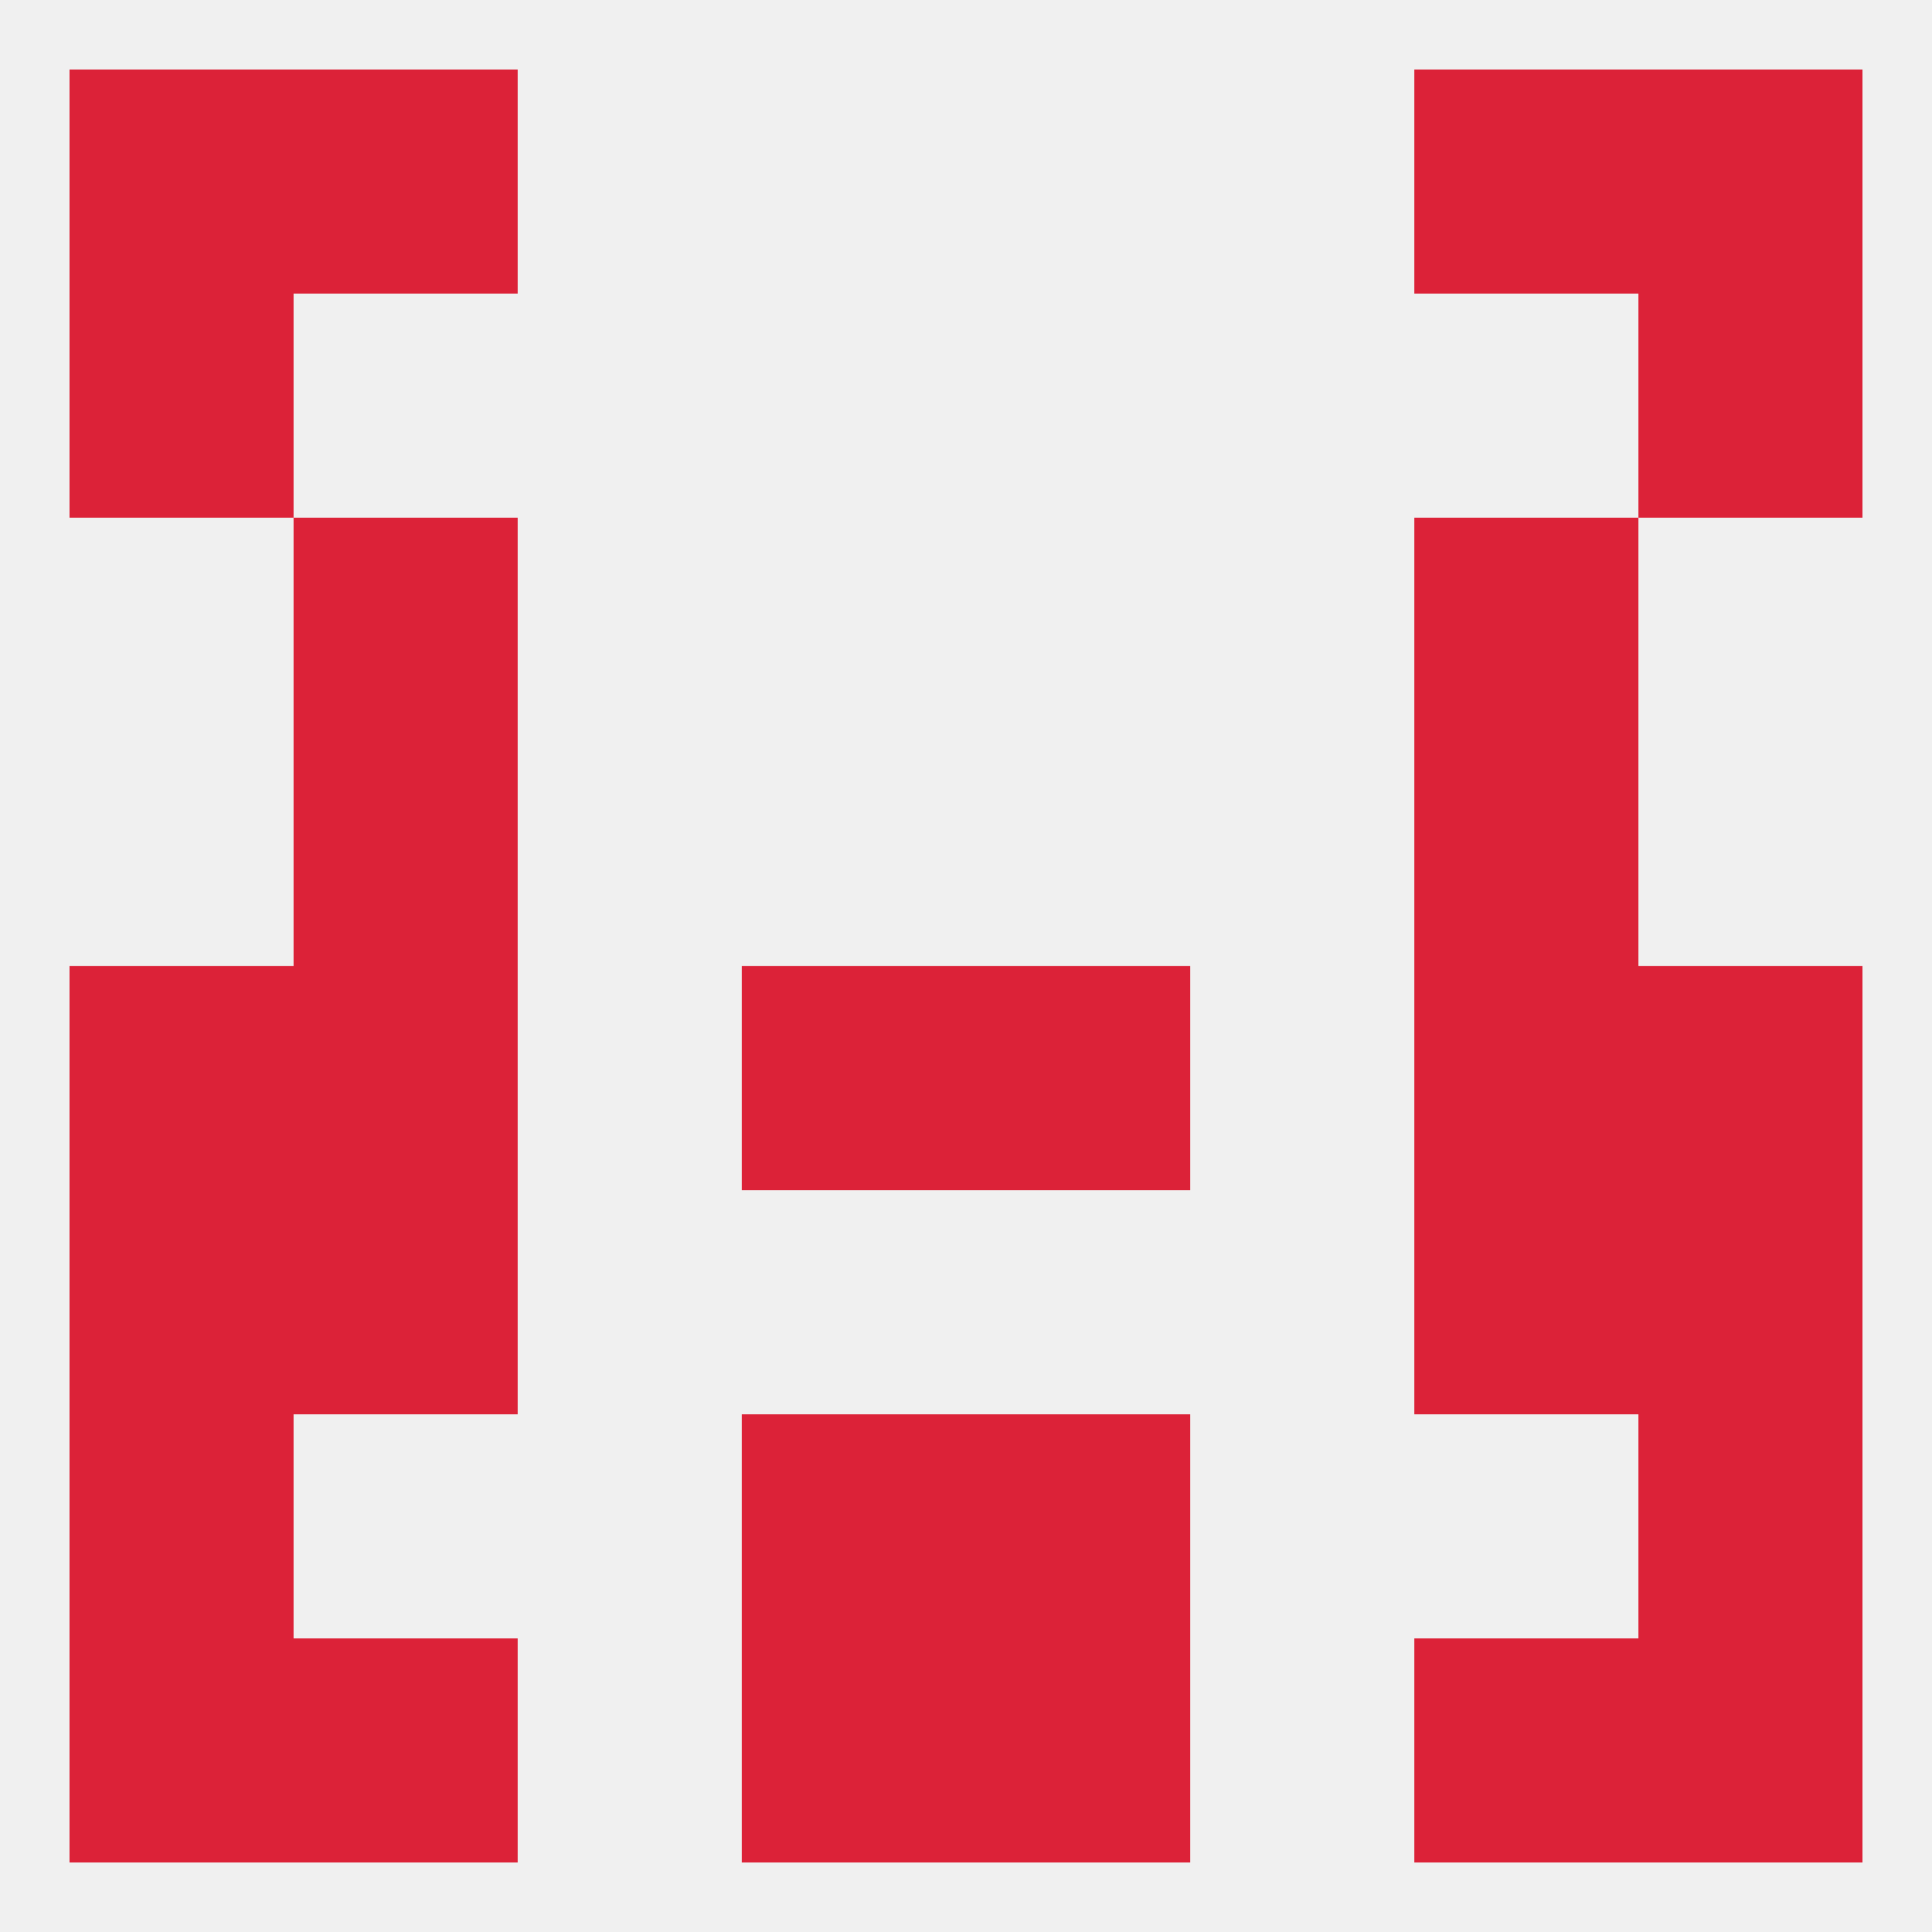 
<!--   <?xml version="1.0"?> -->
<svg version="1.1" baseprofile="full" xmlns="http://www.w3.org/2000/svg" xmlns:xlink="http://www.w3.org/1999/xlink" xmlns:ev="http://www.w3.org/2001/xml-events" width="250" height="250" viewBox="0 0 250 250" >
	<rect width="100%" height="100%" fill="rgba(240,240,240,255)"/>

	<rect x="9" y="154" width="29" height="29" fill="rgba(220,34,56,255)"/>
	<rect x="212" y="154" width="29" height="29" fill="rgba(220,34,56,255)"/>
	<rect x="38" y="154" width="29" height="29" fill="rgba(220,34,56,255)"/>
	<rect x="183" y="154" width="29" height="29" fill="rgba(220,34,56,255)"/>
	<rect x="212" y="125" width="29" height="29" fill="rgba(220,34,56,255)"/>
	<rect x="38" y="125" width="29" height="29" fill="rgba(220,34,56,255)"/>
	<rect x="183" y="125" width="29" height="29" fill="rgba(220,34,56,255)"/>
	<rect x="96" y="125" width="29" height="29" fill="rgba(220,34,56,255)"/>
	<rect x="125" y="125" width="29" height="29" fill="rgba(220,34,56,255)"/>
	<rect x="9" y="125" width="29" height="29" fill="rgba(220,34,56,255)"/>
	<rect x="38" y="96" width="29" height="29" fill="rgba(220,34,56,255)"/>
	<rect x="183" y="96" width="29" height="29" fill="rgba(220,34,56,255)"/>
	<rect x="38" y="67" width="29" height="29" fill="rgba(220,34,56,255)"/>
	<rect x="183" y="67" width="29" height="29" fill="rgba(220,34,56,255)"/>
	<rect x="9" y="38" width="29" height="29" fill="rgba(220,34,56,255)"/>
	<rect x="212" y="38" width="29" height="29" fill="rgba(220,34,56,255)"/>
	<rect x="9" y="9" width="29" height="29" fill="rgba(220,34,56,255)"/>
	<rect x="212" y="9" width="29" height="29" fill="rgba(220,34,56,255)"/>
	<rect x="38" y="9" width="29" height="29" fill="rgba(220,34,56,255)"/>
	<rect x="183" y="9" width="29" height="29" fill="rgba(220,34,56,255)"/>
	<rect x="96" y="212" width="29" height="29" fill="rgba(220,34,56,255)"/>
	<rect x="125" y="212" width="29" height="29" fill="rgba(220,34,56,255)"/>
	<rect x="38" y="212" width="29" height="29" fill="rgba(220,34,56,255)"/>
	<rect x="183" y="212" width="29" height="29" fill="rgba(220,34,56,255)"/>
	<rect x="9" y="212" width="29" height="29" fill="rgba(220,34,56,255)"/>
	<rect x="212" y="212" width="29" height="29" fill="rgba(220,34,56,255)"/>
	<rect x="96" y="183" width="29" height="29" fill="rgba(220,34,56,255)"/>
	<rect x="125" y="183" width="29" height="29" fill="rgba(220,34,56,255)"/>
	<rect x="9" y="183" width="29" height="29" fill="rgba(220,34,56,255)"/>
	<rect x="212" y="183" width="29" height="29" fill="rgba(220,34,56,255)"/>
</svg>